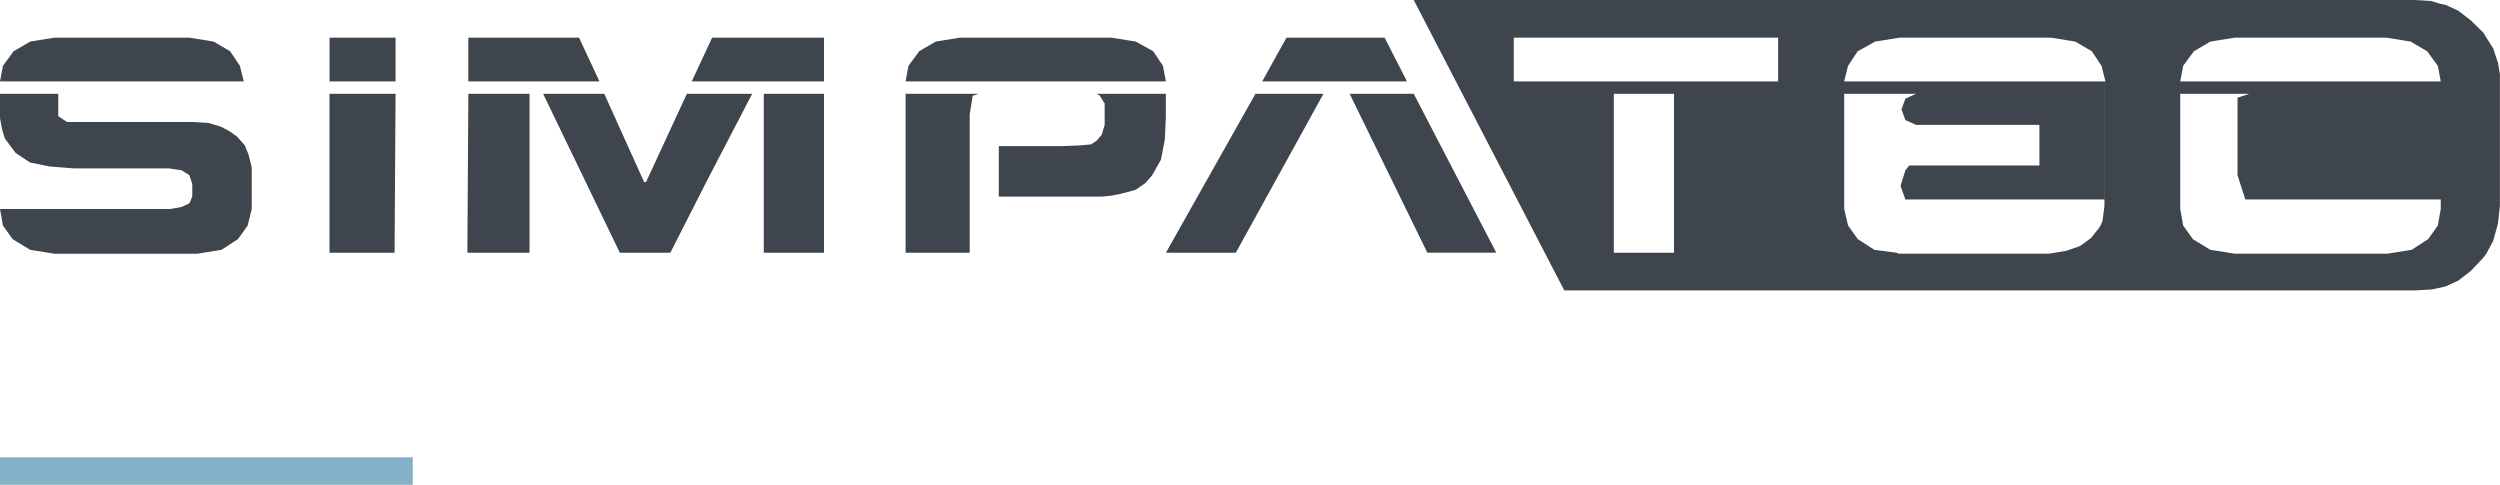 <?xml version="1.0" encoding="UTF-8" standalone="no"?>
<svg
   xmlns:osb="http://www.openswatchbook.org/uri/2009/osb"
   xmlns:dc="http://purl.org/dc/elements/1.1/"
   xmlns:cc="http://creativecommons.org/ns#"
   xmlns:rdf="http://www.w3.org/1999/02/22-rdf-syntax-ns#"
   xmlns:svg="http://www.w3.org/2000/svg"
   xmlns="http://www.w3.org/2000/svg"
   xmlns:xlink="http://www.w3.org/1999/xlink"
   xmlns:sodipodi="http://sodipodi.sourceforge.net/DTD/sodipodi-0.dtd"
   xmlns:inkscape="http://www.inkscape.org/namespaces/inkscape"
   width="45.403mm"
   height="8.805mm"
   viewBox="0 0 45.403 8.805"
   version="1.1"
   id="svg1720"
   inkscape:version="1.0.1 (c497b03c, 2020-09-10)"
   sodipodi:docname="simpatec_logo_clear.svg">
  <defs
     id="defs1714">
    <linearGradient
       id="linearGradient4481"
       osb:paint="solid">
      <stop
         style="stop-color:#000000;stop-opacity:1;"
         offset="0"
         id="stop4479" />
    </linearGradient>
    <linearGradient
       inkscape:collect="always"
       xlink:href="#linearGradient4481"
       id="linearGradient4485"
       x1="6.781"
       y1="20.783"
       x2="14.277"
       y2="20.783"
       gradientUnits="userSpaceOnUse"
       gradientTransform="translate(-6.781,-12.229)" />
  </defs>
  <sodipodi:namedview
     id="base"
     pagecolor="#ffffff"
     bordercolor="#666666"
     borderopacity="1.0"
     inkscape:pageopacity="0.0"
     inkscape:pageshadow="2"
     inkscape:zoom="6.12"
     inkscape:cx="127.08382"
     inkscape:cy="89.620062"
     inkscape:document-units="mm"
     inkscape:current-layer="layer1"
     inkscape:document-rotation="0"
     showgrid="false"
     inkscape:window-width="3360"
     inkscape:window-height="1387"
     inkscape:window-x="0"
     inkscape:window-y="25"
     inkscape:window-maximized="1" />
  <g
     inkscape:label="Ebene 1"
     inkscape:groupmode="layer"
     id="layer1">
    <path
       d="M 4.427,1.478 4.357,1.196 4.18,0.931 3.881,0.755 3.44,0.684 H 0.988 L 0.547,0.755 0.247,0.931 0.053,1.196 7e-5,1.478 h 4.427 m 0.145,1.863 V 3.041 l -0.056,-0.229 -0.071,-0.173 -0.141,-0.159 -0.123,-0.088 -0.159,-0.088 -0.229,-0.07 -0.3,-0.018 H 1.217 L 1.058,2.11 V 1.704 H 7e-5 v 0.212 0.229 l 0.035,0.194 0.053,0.176 0.194,0.261 0.265,0.176 0.353,0.071 0.441,0.035 H 2.769 3.069 l 0.229,0.035 0.141,0.088 0.053,0.159 v 0.229 l -0.053,0.123 -0.141,0.067 L 3.087,3.796 H 2.805 7e-5 l 0.053,0.3 0.176,0.247 0.318,0.194 0.441,0.071 H 3.581 l 0.441,-0.071 0.3,-0.194 0.176,-0.247 0.074,-0.3 V 3.341 m 2.611,-1.637 h -1.199 v 2.886 h 1.182 l 0.018,-2.886 m 0,-1.02 h -1.199 v 0.794 h 1.199 V 0.684 M 9.617,1.704 H 8.506 L 8.488,4.59 H 9.617 V 1.704 M 10.887,1.478 10.516,0.684 H 8.505 v 0.794 h 2.381 m 2.773,0.226 h -1.185 l -0.741,1.602 h -0.035 L 10.975,1.704 H 9.864 L 11.257,4.59 h 0.917 l 0.653,-1.284 0.833,-1.602 m 1.305,0 h -1.094 v 2.886 h 1.094 V 1.704 m 0,-1.02 h -2.032 l -0.37,0.794 h 2.402 V 0.684 m 2.805,1.02 h -1.323 v 2.886 h 1.164 v -2.515 l 0.018,-0.106 0.035,-0.229 0.106,-0.035 M 21.174,1.478 21.121,1.196 20.944,0.931 20.627,0.755 20.186,0.684 h -2.752 l -0.441,0.071 -0.3,0.176 -0.194,0.265 -0.053,0.282 h 4.727 m 0,0.649 V 1.704 h -1.252 l 0.053,0.035 0.088,0.141 v 0.071 0.318 l -0.053,0.176 -0.088,0.106 -0.106,0.071 -0.194,0.018 -0.353,0.014 h -1.129 v 0.917 h 1.87 l 0.176,-0.018 0.176,-0.035 0.265,-0.071 0.176,-0.123 0.123,-0.141 0.159,-0.282 0.071,-0.367 0.018,-0.406 M 24.035,1.704 H 22.8 l -1.626,2.886 h 1.27 L 24.035,1.704 M 25.552,1.478 25.146,0.684 h -1.782 l -0.441,0.794 h 2.628 m 1.623,3.111 -1.499,-2.886 h -1.164 l 1.411,2.886 h 1.252 M 45.403,1.355 45.367,1.143 45.279,0.878 45.156,0.684 45.103,0.596 44.873,0.37 44.644,0.194 44.415,0.088 44.327,0.07 v 1.408 2.145 0.173 l -0.053,0.3 -0.176,0.247 -0.3,0.194 -0.441,0.07 H 40.584 L 40.143,4.537 39.825,4.343 39.649,4.096 39.596,3.796 V 1.704 h 1.252 l -0.212,0.071 V 3.182 L 40.778,3.623 h 3.549 V 1.478 h -4.731 l 0.053,-0.282 0.194,-0.265 0.3,-0.176 0.441,-0.071 h 2.755 l 0.441,0.071 0.3,0.176 0.194,0.265 0.053,0.282 V 0.071 L 44.15,0.018 43.85,3e-5 h -5.613 v 1.478 h -0.018 V 3.623 3.743 l -0.035,0.265 -0.035,0.088 -0.035,0.053 -0.141,0.176 -0.194,0.141 -0.247,0.088 -0.318,0.053 H 36.509 36.262 35.751 35.486 34.481 L 34.445,4.59 34.04,4.537 33.74,4.343 33.563,4.096 33.493,3.796 V 1.704 h 1.305 l -0.194,0.088 -0.071,0.194 0.071,0.194 0.194,0.088 h 2.24 v 0.737 h -2.364 l -0.07,0.088 -0.088,0.282 0.088,0.247 h 3.616 V 1.478 H 34.093 30.402 V 1.704 4.59 H 29.309 V 1.704 H 30.402 V 1.478 H 27.492 V 0.684 h 4.801 v 0.794 h 1.199 l 0.07,-0.282 0.176,-0.265 0.318,-0.176 0.441,-0.071 h 2.752 l 0.441,0.071 0.3,0.176 0.176,0.265 0.071,0.282 V 0 H 25.675 l 2.734,5.274 h 15.459 l 0.3,-0.018 0.247,-0.053 0.229,-0.106 0.229,-0.176 0.229,-0.243 0.053,-0.071 0.123,-0.229 0.088,-0.318 0.035,-0.318 V 1.704 1.478 1.355"
       style="fill:#3f454c;fill-opacity:1;fill-rule:evenodd;stroke:none;stroke-width:0.353"
       id="path660" />
    <path
       d="M 0,8.555 H 7.497"
       style="fill:url(#linearGradient4485);fill-opacity:1;stroke:#84b0c8;stroke-width:0.5;stroke-linecap:butt;stroke-linejoin:round;stroke-miterlimit:10;stroke-dasharray:none;stroke-opacity:1"
       id="path662" />
  </g>
</svg>
